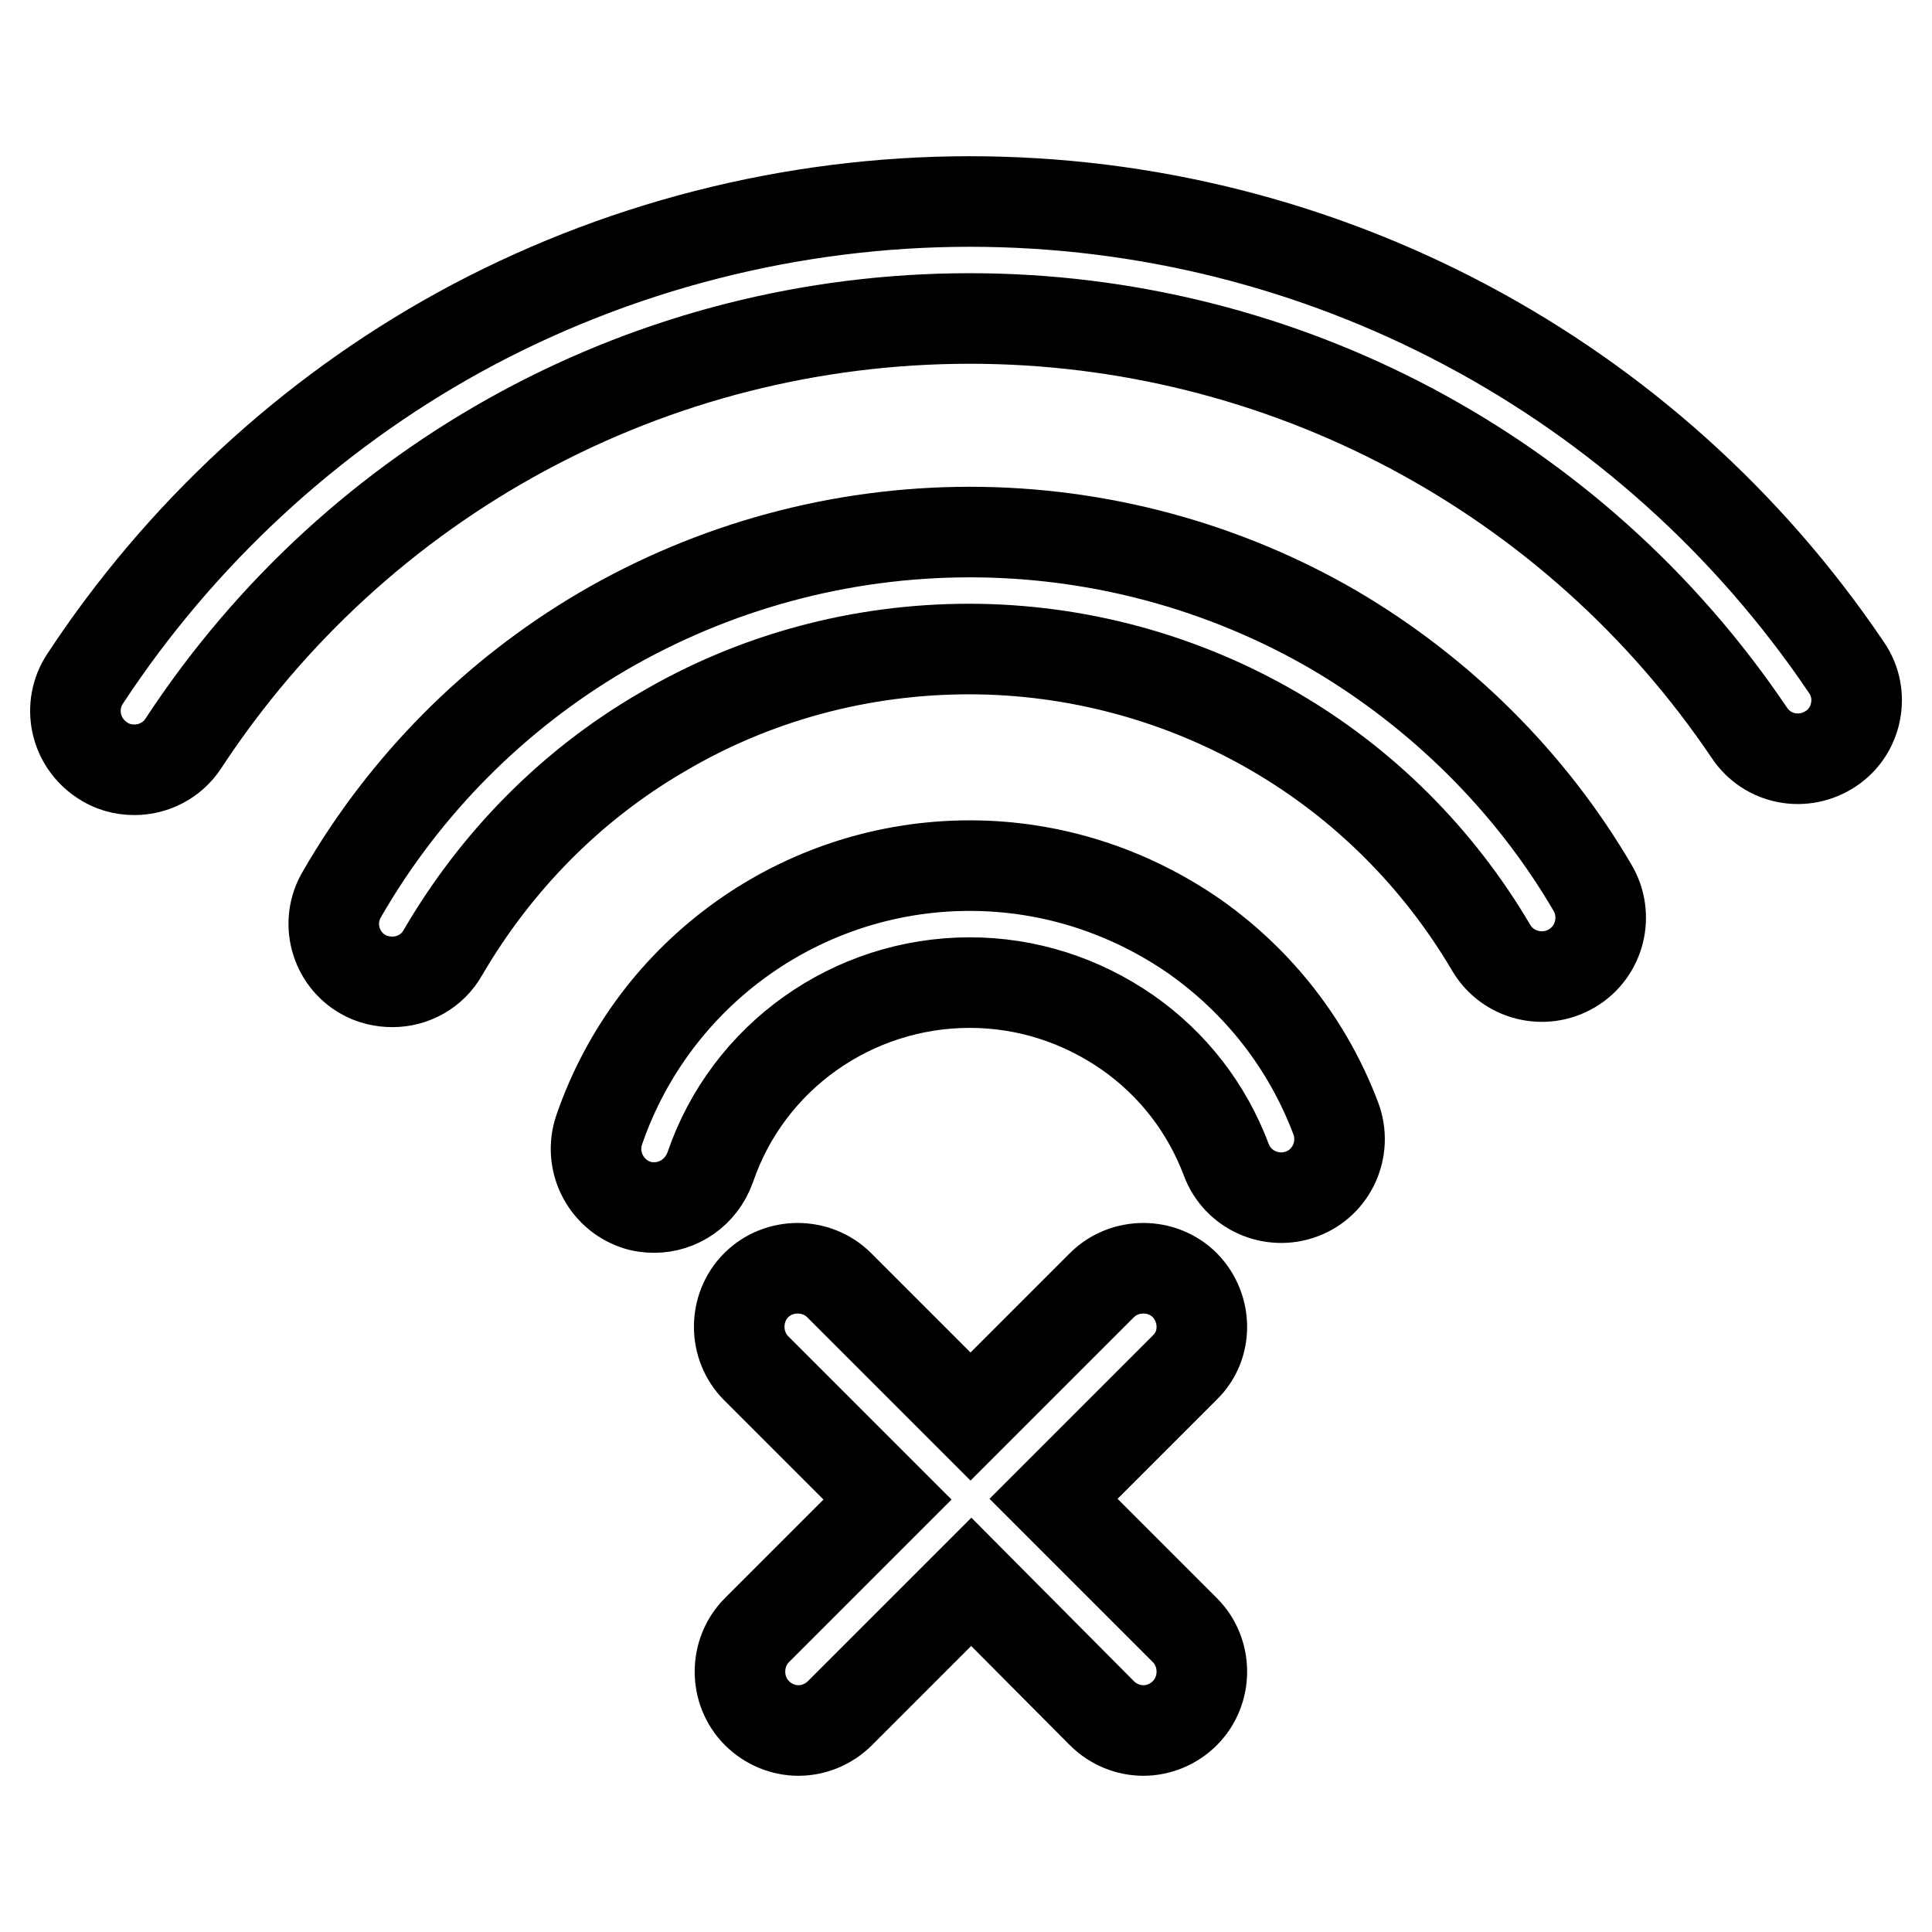 <?xml version="1.0" encoding="utf-8"?>
<!-- Svg Vector Icons : http://www.onlinewebfonts.com/icon -->
<!DOCTYPE svg PUBLIC "-//W3C//DTD SVG 1.1//EN" "http://www.w3.org/Graphics/SVG/1.1/DTD/svg11.dtd">
<svg version="1.1" xmlns="http://www.w3.org/2000/svg" xmlns:xlink="http://www.w3.org/1999/xlink" x="0px" y="0px" viewBox="0 0 256 256" enable-background="new 0 0 256 256" xml:space="preserve">
<g> <path stroke-width="12" fill-opacity="0" stroke="#000000"  d="M158.3,124.1c-8.8-6.1-19.1-9.4-29.8-9.4c-22.2,0-41.9,14.1-49.1,35c-1.4,4.1,0.8,8.5,4.8,9.9 c0.8,0.3,1.7,0.4,2.5,0.4c3.2,0,6.2-2,7.4-5.3c5-14.7,18.9-24.5,34.4-24.5c7.5,0,14.7,2.3,20.9,6.6c6,4.2,10.5,10,13.1,16.9 c1.5,4,6,6,10,4.5c4-1.5,6-6,4.5-10C173.3,138.4,166.8,130.1,158.3,124.1z M176.8,83.5c-14.6-8.5-31.3-13-48.3-13 c-17.2,0-34,4.6-48.7,13.2c-14.3,8.4-26.2,20.4-34.5,34.8c-2.2,3.7-0.9,8.5,2.8,10.6c1.2,0.7,2.6,1,3.9,1c2.7,0,5.3-1.4,6.7-3.9 c7-12,16.9-22.1,28.9-29.1c12.3-7.3,26.4-11.1,40.8-11.1c14.2,0,28.2,3.8,40.4,10.9c11.9,6.9,21.8,16.8,28.8,28.7 c2.2,3.7,7,4.9,10.7,2.7c3.7-2.2,4.9-7,2.7-10.7C202.8,103.6,190.9,91.8,176.8,83.5z M244.7,88.5c-26.1-38.7-69.6-61.8-116.2-61.8 c-23.6,0-47,6-67.6,17.3C40.9,55,23.8,70.9,11.3,89.9c-2.4,3.6-1.4,8.4,2.2,10.8c1.3,0.9,2.8,1.3,4.3,1.3c2.5,0,5-1.2,6.5-3.5 c23.1-35.2,62.1-56.3,104.2-56.3c41.4,0,80.1,20.5,103.3,54.9c2.4,3.6,7.2,4.5,10.8,2.1C246.1,96.9,247.1,92,244.7,88.5z  M157,170.3c-3-3-8-3-11,0l-17.4,17.4l-17.4-17.4c-3-3-8-3-11,0c-3,3-3,8,0,11l17.4,17.4L100.3,216c-3,3-3,8,0,11 c1.5,1.5,3.5,2.3,5.5,2.3s4-0.8,5.5-2.3l17.4-17.4L146,227c1.5,1.5,3.5,2.3,5.5,2.3c2,0,4-0.8,5.5-2.3c3-3,3-8,0-11l-17.4-17.4 l17.4-17.4C160,178.3,160,173.4,157,170.3z"/></g>
</svg>